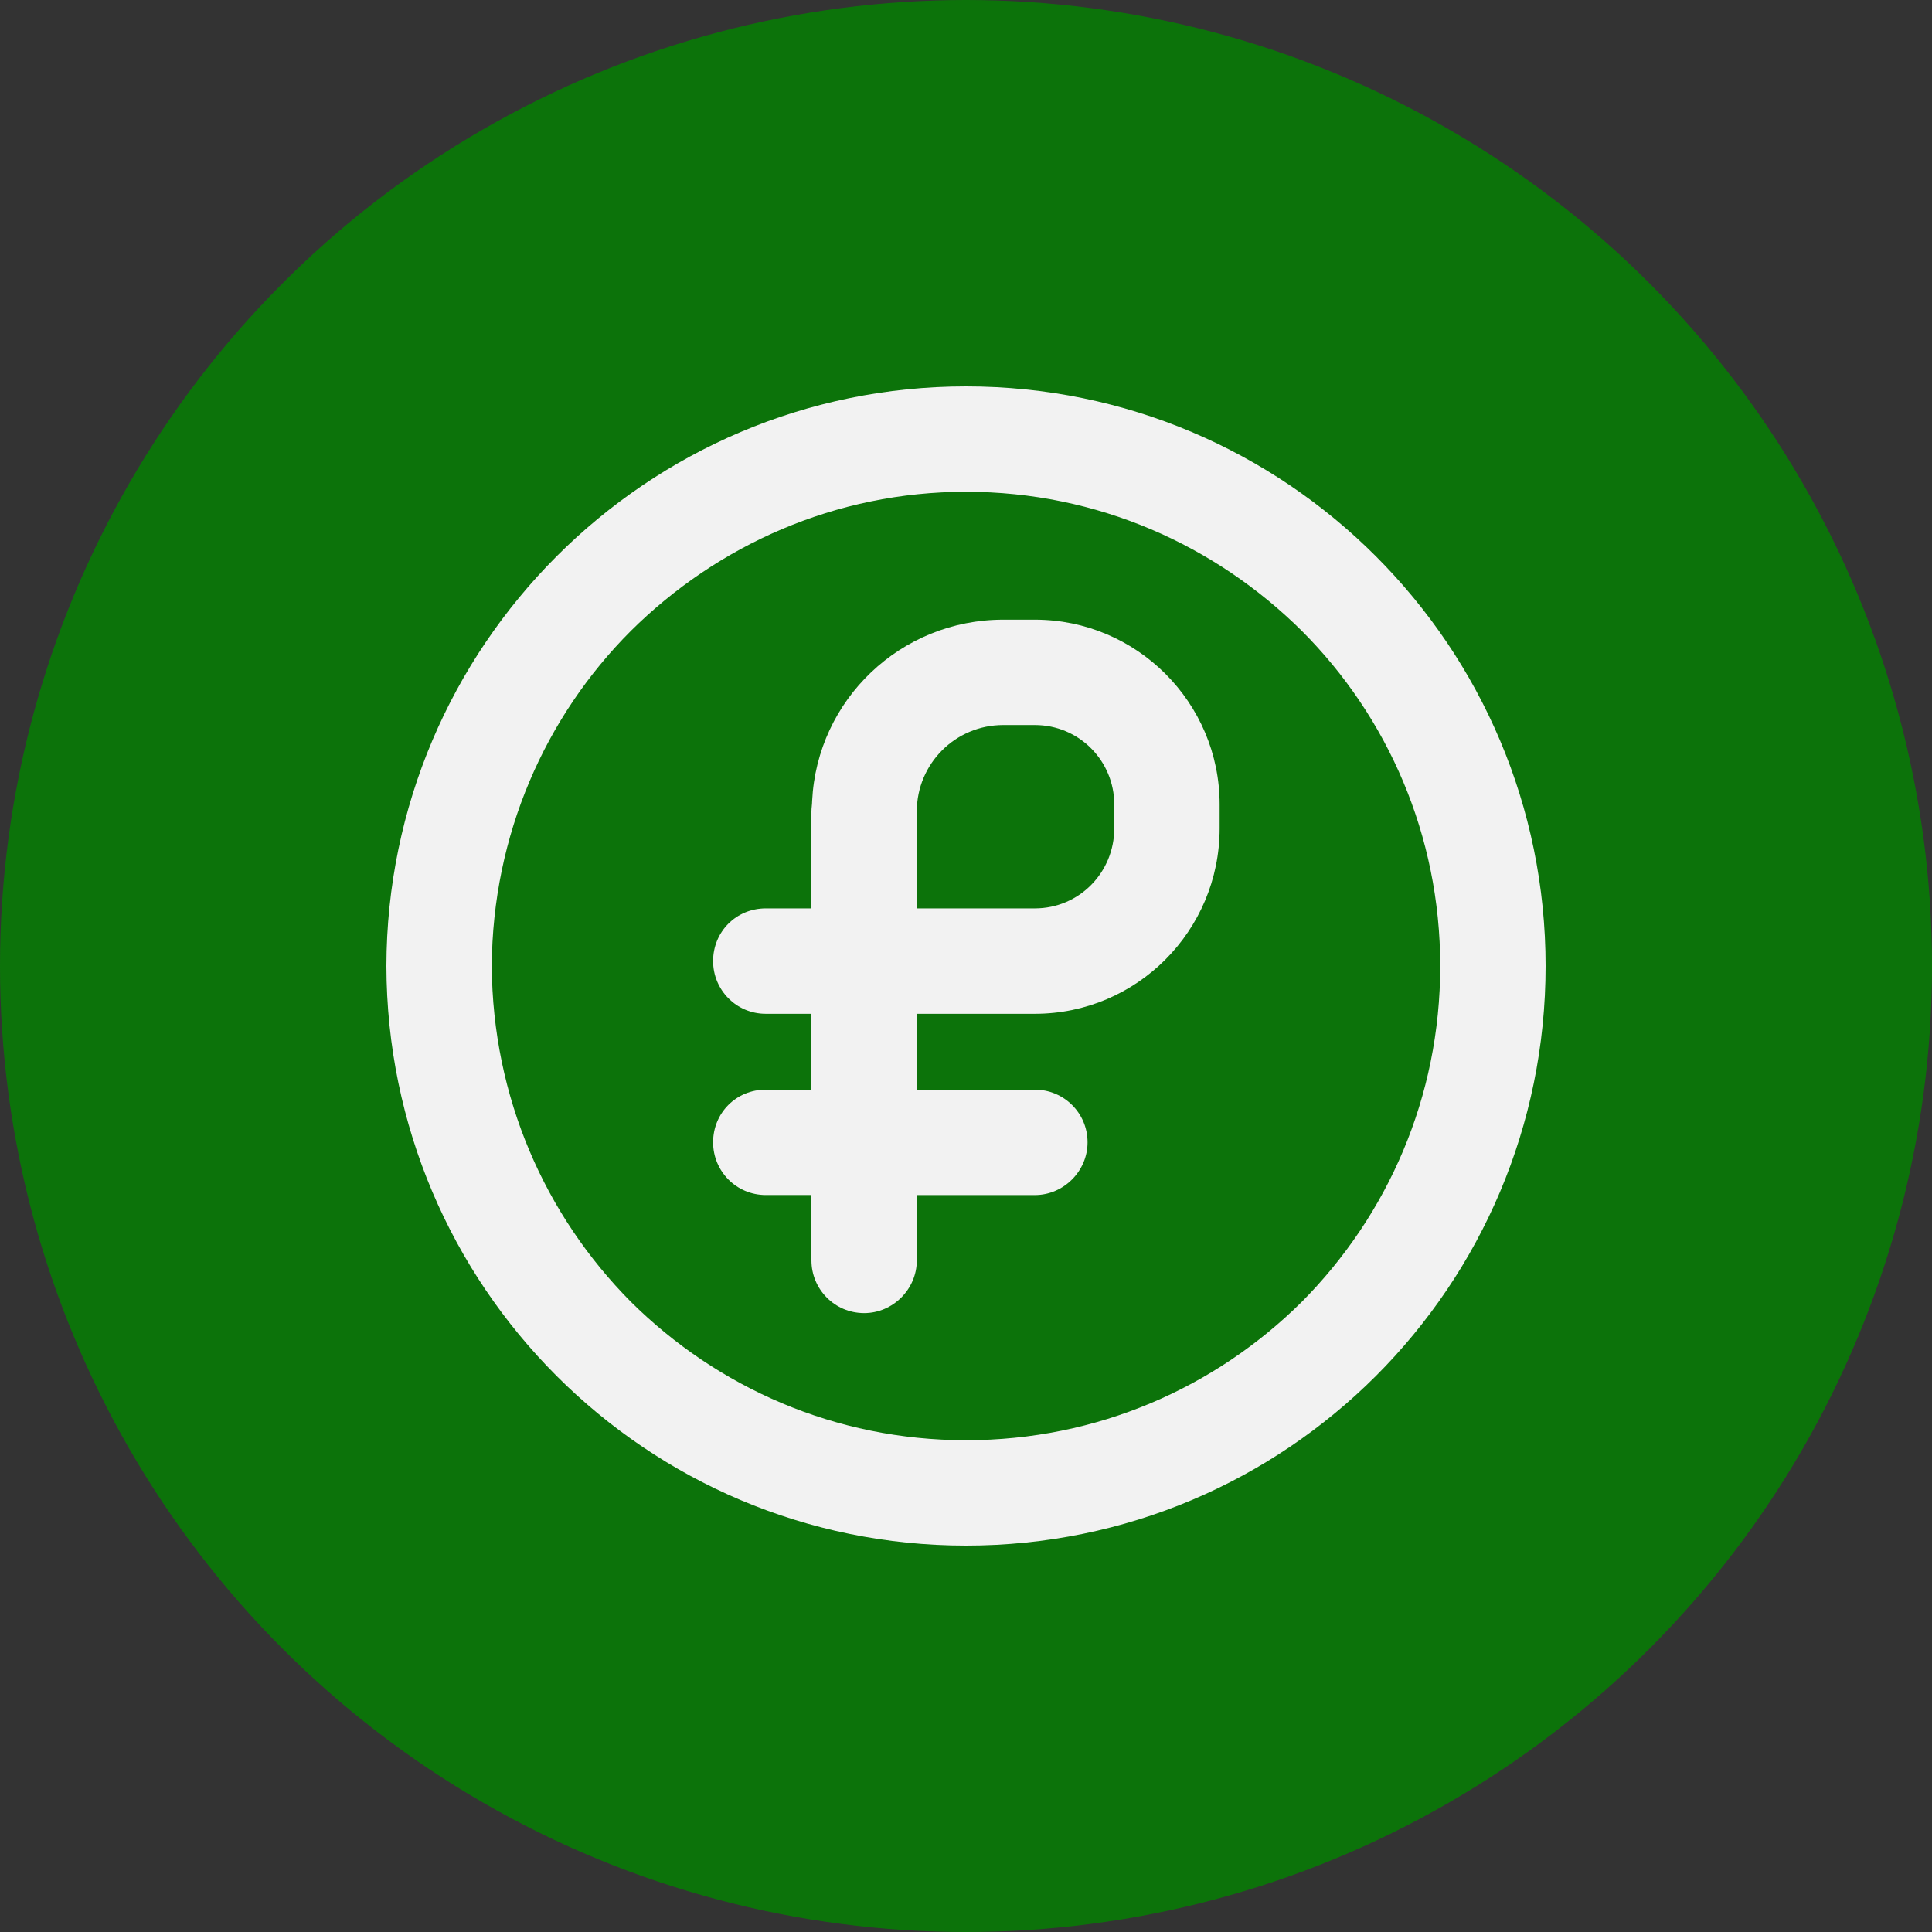 <?xml version="1.0" encoding="UTF-8"?> <svg xmlns="http://www.w3.org/2000/svg" width="50" height="50" viewBox="0 0 50 50" fill="none"><rect x="0" y="0" width="50" height="50" fill="#333333" stroke="none"/> <circle cx="25" cy="25" r="25" fill="#038300" fill-opacity="0.8"></circle> <path d="M23.727 26.237V28.2H26.782C27.528 28.2 28.146 28.8 28.146 29.564C28.146 30.309 27.528 30.928 26.782 30.928H23.727V32.619C23.727 33.364 23.109 33.983 22.364 33.983C21.6 33.982 21 33.364 21 32.619V30.927H19.818C19.055 30.927 18.455 30.309 18.455 29.564C18.455 28.8 19.055 28.2 19.818 28.2L21 28.2V26.237H19.818C19.055 26.237 18.455 25.619 18.455 24.873C18.455 24.11 19.055 23.509 19.818 23.509H21V21C21 20.91 21.018 20.819 21.018 20.728C21.146 18.109 23.309 16.037 25.964 16.037H26.782C29.418 16.037 31.564 18.182 31.564 20.818V21.437C31.564 24.091 29.418 26.237 26.782 26.237L23.727 26.237ZM26.782 23.509C27.927 23.509 28.837 22.582 28.837 21.437V20.819C28.837 19.691 27.928 18.764 26.782 18.764H25.963C24.727 18.764 23.727 19.764 23.727 21V23.509L26.782 23.509V23.509Z" fill="#F2F2F2"></path> <path d="M40 25C40 33.291 33.291 40 25 40C16.727 40 10.018 33.291 10 25C10.018 16.727 16.727 10 25 10C33.291 10 40 16.727 40 25ZM25 37.273C28.4 37.273 31.455 35.909 33.691 33.691C35.909 31.455 37.273 28.4 37.273 25C37.273 21.618 35.909 18.545 33.691 16.327C31.455 14.109 28.4 12.727 25 12.727C21.618 12.727 18.564 14.109 16.327 16.327C14.109 18.545 12.745 21.618 12.727 25C12.746 28.4 14.109 31.455 16.327 33.691C18.564 35.909 21.618 37.273 25 37.273V37.273Z" fill="#F2F2F2"></path> </svg> 